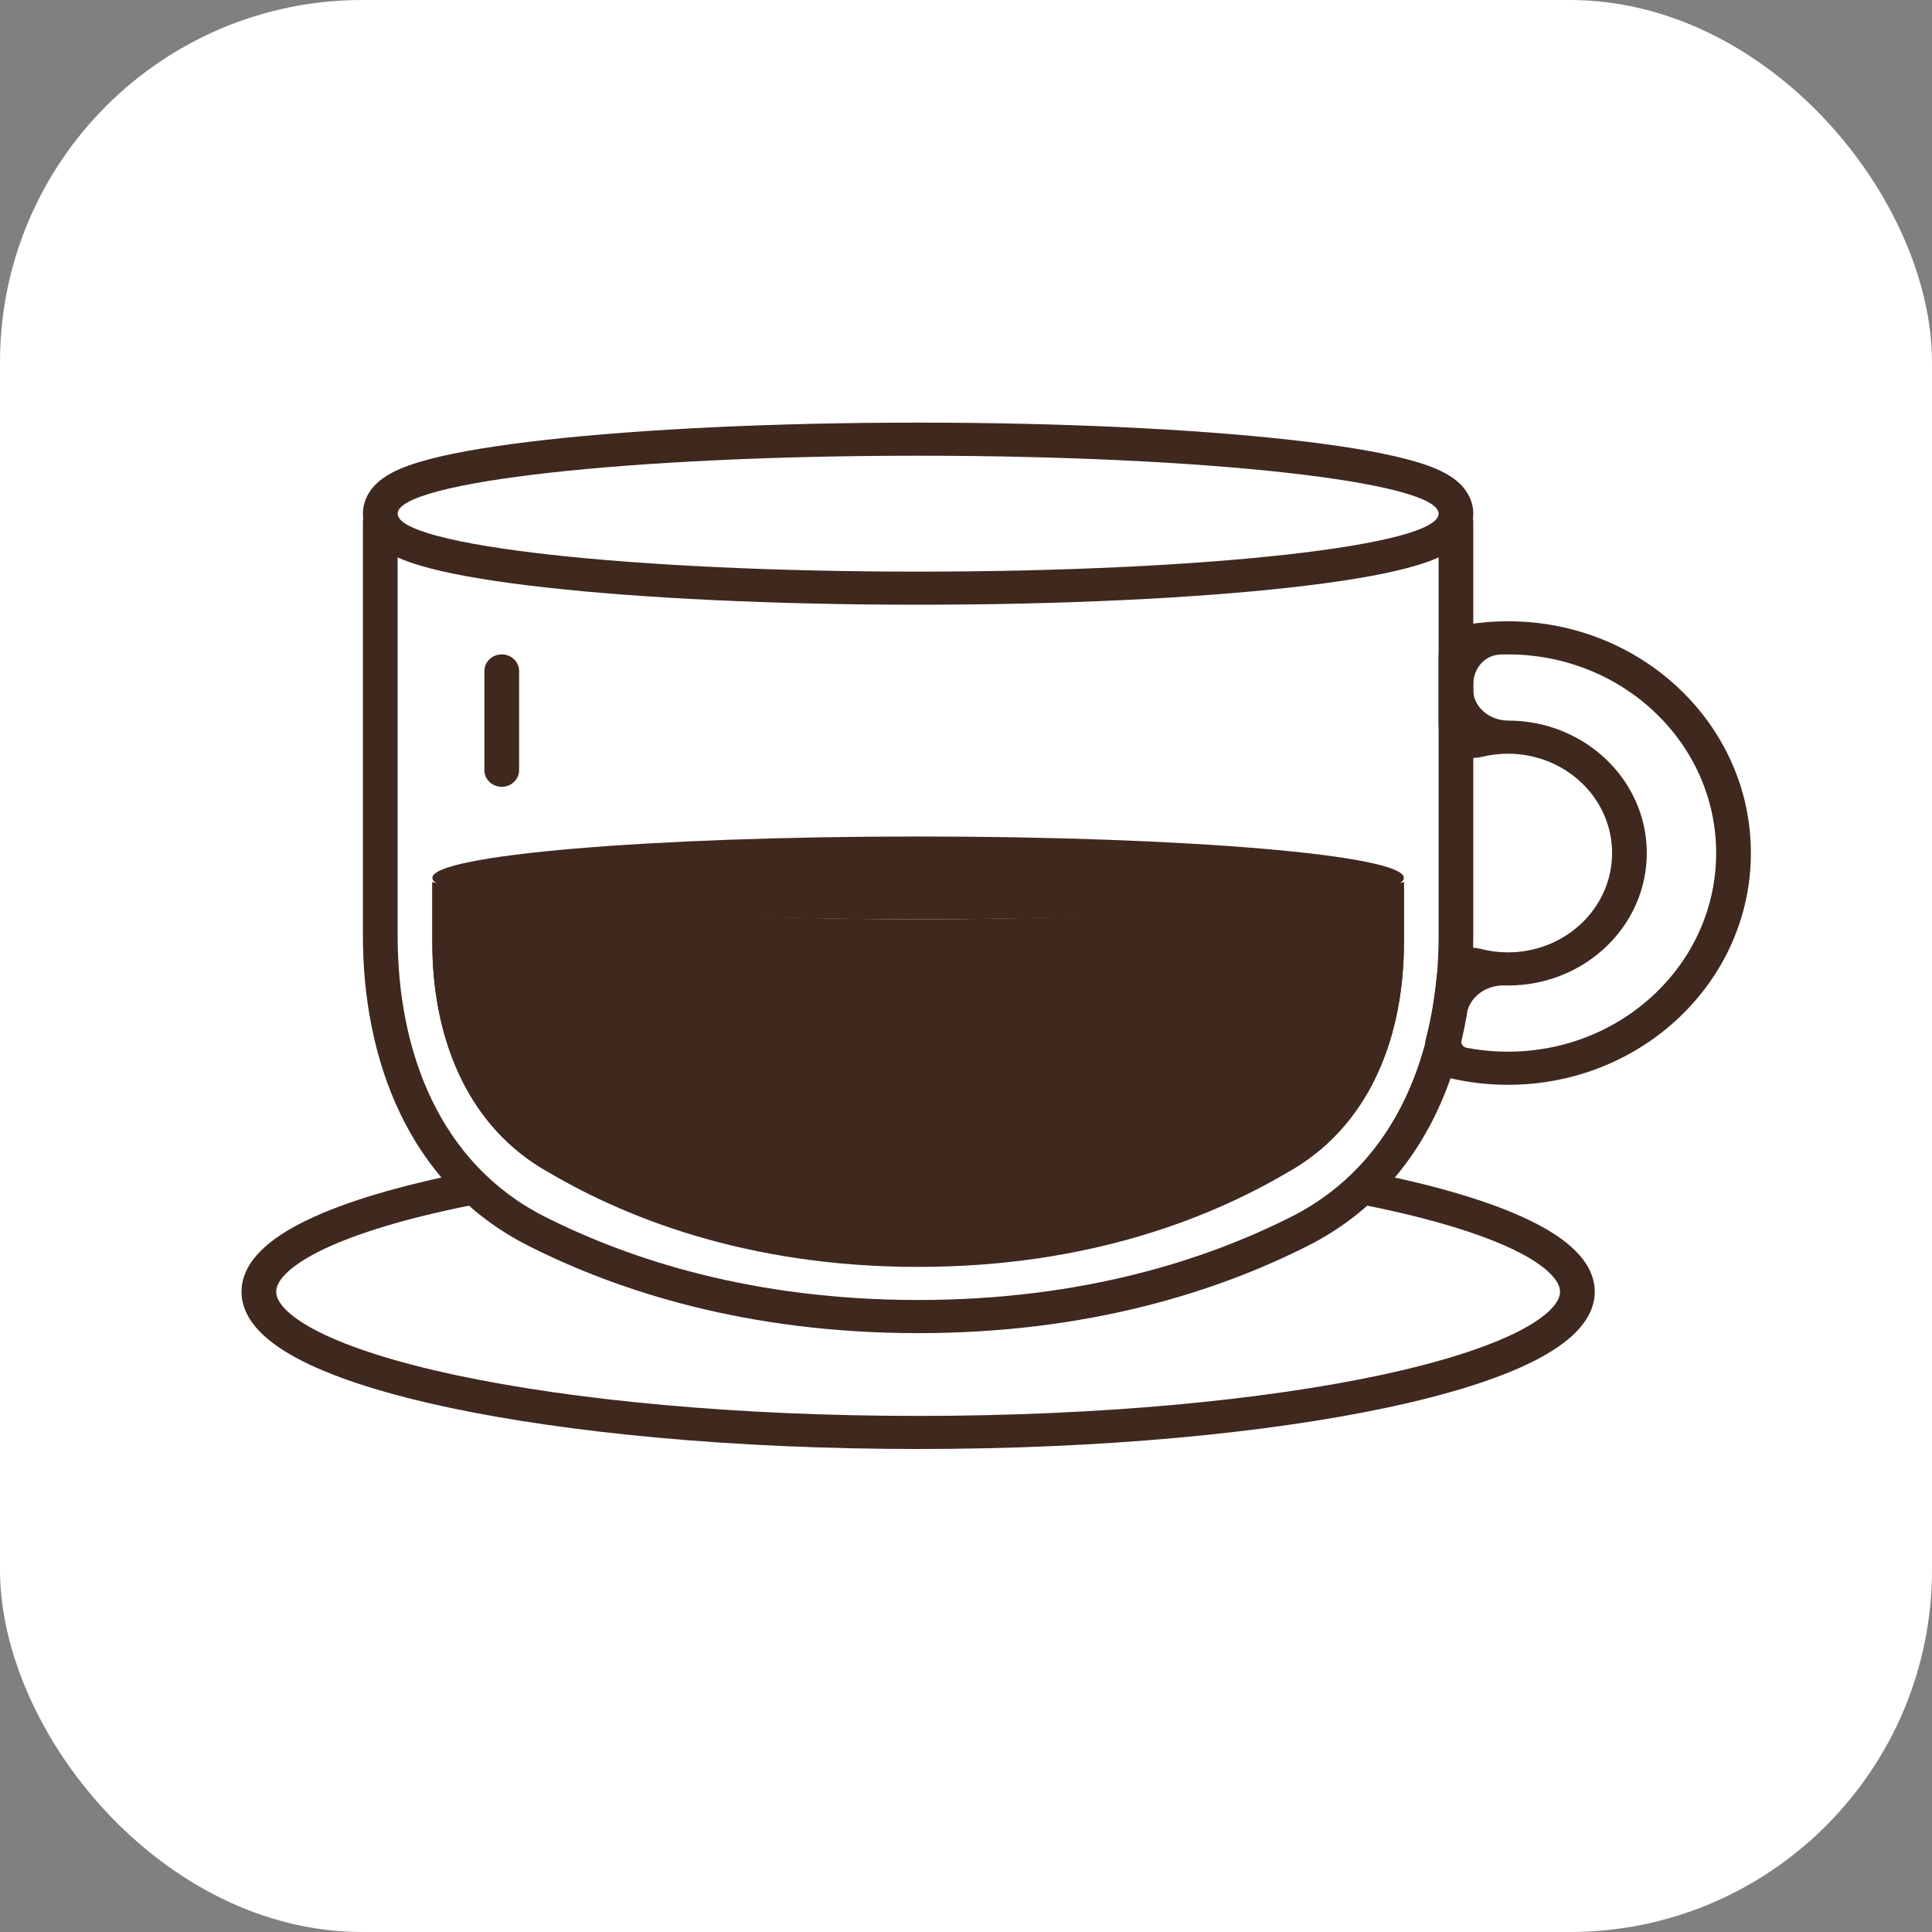 <?xml version="1.0" encoding="UTF-8"?> <svg xmlns="http://www.w3.org/2000/svg" width="32" height="32" viewBox="0 0 32 32" fill="none"><rect x="0" y="0" width="32" height="32" fill="#808080" stroke="none"/> <rect width="32" height="32" rx="6" fill="white"></rect> <path fill-rule="evenodd" clip-rule="evenodd" d="M8.017 19.639C8.049 19.787 7.95 19.933 7.795 19.964C6.744 20.174 5.91 20.426 5.345 20.698C5.063 20.834 4.862 20.969 4.736 21.096C4.61 21.221 4.575 21.32 4.575 21.395C4.575 21.467 4.608 21.561 4.721 21.68C4.836 21.8 5.02 21.929 5.28 22.06C5.8 22.322 6.571 22.567 7.548 22.776C9.498 23.192 12.206 23.452 15.207 23.452C18.208 23.452 20.916 23.192 22.866 22.776C23.843 22.567 24.614 22.322 25.134 22.06C25.394 21.929 25.578 21.8 25.693 21.68C25.806 21.561 25.839 21.467 25.839 21.395C25.839 21.32 25.803 21.221 25.678 21.096C25.552 20.969 25.351 20.834 25.069 20.698C24.504 20.426 23.67 20.174 22.619 19.964C22.464 19.933 22.364 19.787 22.397 19.639C22.43 19.491 22.582 19.396 22.737 19.427C23.809 19.642 24.699 19.905 25.328 20.209C25.642 20.36 25.906 20.529 26.094 20.717C26.284 20.907 26.414 21.135 26.414 21.395C26.414 21.645 26.294 21.865 26.117 22.05C25.941 22.233 25.695 22.397 25.403 22.545C24.818 22.84 23.99 23.098 22.991 23.311C20.989 23.738 18.237 24 15.207 24C12.177 24 9.425 23.738 7.423 23.311C6.424 23.098 5.596 22.84 5.011 22.545C4.719 22.397 4.473 22.233 4.297 22.05C4.12 21.865 4 21.645 4 21.395C4 21.135 4.13 20.907 4.32 20.717C4.508 20.529 4.772 20.36 5.086 20.209C5.715 19.905 6.605 19.642 7.677 19.427C7.832 19.396 7.984 19.491 8.017 19.639Z" fill="#3F281E"></path> <path fill-rule="evenodd" clip-rule="evenodd" d="M23.687 17.616C23.607 17.491 23.582 17.341 23.619 17.199C23.703 16.875 23.76 16.538 23.794 16.194C23.809 16.032 23.899 15.886 24.039 15.793C24.179 15.701 24.354 15.672 24.518 15.715C24.664 15.754 24.817 15.774 24.977 15.774C25.929 15.774 26.701 15.038 26.701 14.129C26.701 13.22 25.929 12.484 24.977 12.484C24.827 12.484 24.683 12.502 24.546 12.536C24.374 12.578 24.191 12.542 24.05 12.438C23.91 12.334 23.828 12.174 23.828 12.005V10.884C23.828 10.616 24.03 10.388 24.307 10.343C24.526 10.308 24.749 10.29 24.977 10.29C27.199 10.29 29 12.009 29 14.129C29 16.249 27.199 17.968 24.977 17.968C24.657 17.968 24.344 17.932 24.044 17.864C23.895 17.83 23.767 17.741 23.687 17.616ZM24.935 16.322C24.928 16.322 24.92 16.322 24.913 16.322C24.622 16.314 24.342 16.507 24.293 16.793V16.793C24.268 16.936 24.238 17.079 24.205 17.22V17.22C24.19 17.28 24.227 17.342 24.289 17.354C24.438 17.383 24.592 17.402 24.748 17.412C24.824 17.417 24.9 17.419 24.977 17.419C26.881 17.419 28.425 15.946 28.425 14.129C28.425 12.312 26.881 10.839 24.977 10.839C24.934 10.839 24.892 10.839 24.849 10.841C24.59 10.85 24.402 11.075 24.402 11.333V11.424C24.402 11.72 24.682 11.935 24.977 11.935V11.935C26.247 11.935 27.276 12.918 27.276 14.129C27.276 15.341 26.247 16.323 24.977 16.323C24.963 16.323 24.949 16.323 24.935 16.322Z" fill="#3F281E"></path> <path fill-rule="evenodd" clip-rule="evenodd" d="M6.299 8.371C6.458 8.371 6.586 8.494 6.586 8.645V15.502C6.586 17.416 7.28 19.269 9.018 20.149C10.439 20.868 12.486 21.532 15.207 21.532C17.927 21.532 19.975 20.868 21.396 20.149C23.134 19.269 23.828 17.416 23.828 15.502V8.645C23.828 8.494 23.956 8.371 24.115 8.371C24.274 8.371 24.402 8.494 24.402 8.645V15.502C24.402 17.515 23.671 19.618 21.665 20.633C20.169 21.39 18.03 22.081 15.207 22.081C12.384 22.081 10.245 21.39 8.749 20.633C6.743 19.618 6.011 17.515 6.011 15.502V8.645C6.011 8.494 6.14 8.371 6.299 8.371Z" fill="#3F281E"></path> <path d="M7.161 14.611V15.618C7.161 17.091 7.672 18.56 8.974 19.35C10.293 20.151 12.351 20.984 15.207 20.984C18.062 20.984 20.121 20.151 21.44 19.35C22.742 18.56 23.253 17.091 23.253 15.618V14.611C22.008 14.971 18.875 15.226 15.207 15.226C11.539 15.226 8.406 14.971 7.161 14.611Z" fill="#3F281E"></path> <path d="M21.44 19.35C22.742 18.56 23.253 17.091 23.253 15.618V14.611C22.9 14.713 22.395 14.807 21.77 14.888C20.667 15.032 19.805 15.94 19.805 17.052V18.331C19.805 19.208 20.69 19.806 21.44 19.35V19.35Z" fill="#3F281E"></path> <path d="M8.974 19.35C7.672 18.56 7.161 17.091 7.161 15.618V14.611C7.391 14.678 7.686 14.741 8.037 14.799C9 14.959 9.747 15.756 9.747 16.732V18.892C9.747 19.299 9.321 19.561 8.974 19.35V19.35Z" fill="#3F281E"></path> <path fill-rule="evenodd" clip-rule="evenodd" d="M21.369 9.731C19.781 9.908 17.602 10.016 15.207 10.016C12.811 10.016 10.633 9.908 9.045 9.731C8.254 9.643 7.589 9.536 7.111 9.41C6.876 9.348 6.653 9.274 6.477 9.178C6.389 9.13 6.285 9.062 6.197 8.966C6.106 8.867 6.011 8.711 6.011 8.508C6.011 8.305 6.106 8.149 6.197 8.05C6.285 7.954 6.389 7.886 6.477 7.838C6.653 7.742 6.876 7.668 7.111 7.606C7.589 7.48 8.254 7.373 9.045 7.285C10.633 7.108 12.811 7 15.207 7C17.602 7 19.781 7.108 21.369 7.285C22.16 7.373 22.825 7.48 23.303 7.606C23.538 7.668 23.761 7.742 23.937 7.838C24.025 7.886 24.129 7.954 24.217 8.05C24.307 8.149 24.402 8.305 24.402 8.508C24.402 8.711 24.307 8.867 24.217 8.966C24.129 9.062 24.025 9.13 23.937 9.178C23.761 9.274 23.538 9.348 23.303 9.41C22.825 9.536 22.16 9.643 21.369 9.731ZM15.207 9.468C19.968 9.468 23.828 9.038 23.828 8.508C23.828 7.978 19.968 7.548 15.207 7.548C10.446 7.548 6.586 7.978 6.586 8.508C6.586 9.038 10.446 9.468 15.207 9.468Z" fill="#3F281E"></path> <path fill-rule="evenodd" clip-rule="evenodd" d="M8.31 10.839C8.469 10.839 8.598 10.961 8.598 11.113V12.758C8.598 12.909 8.469 13.032 8.31 13.032C8.152 13.032 8.023 12.909 8.023 12.758V11.113C8.023 10.961 8.152 10.839 8.31 10.839Z" fill="#3F281E"></path> <path d="M23.253 14.54C23.253 14.919 19.651 15.226 15.207 15.226C10.763 15.226 7.161 14.919 7.161 14.54C7.161 14.162 10.763 13.855 15.207 13.855C19.651 13.855 23.253 14.162 23.253 14.54Z" fill="#3F281E"></path> <path d="M20.092 17.793C20.092 18.014 19.905 18.192 19.674 18.192C19.443 18.192 19.256 18.014 19.256 17.793C19.256 17.573 19.443 17.395 19.674 17.395C19.905 17.395 20.092 17.573 20.092 17.793Z" fill="#3F281E"></path> <path d="M18.838 16.996C18.838 17.216 18.651 17.395 18.42 17.395C18.189 17.395 18.002 17.216 18.002 16.996C18.002 16.775 18.189 16.597 18.42 16.597C18.651 16.597 18.838 16.775 18.838 16.996Z" fill="#3F281E"></path> <path d="M18.054 15.899C18.054 16.119 17.867 16.298 17.636 16.298C17.406 16.298 17.218 16.119 17.218 15.899C17.218 15.678 17.406 15.5 17.636 15.5C17.867 15.5 18.054 15.678 18.054 15.899Z" fill="#3F281E"></path> <path d="M16.957 17.22C16.957 17.385 16.817 17.519 16.644 17.519C16.471 17.519 16.33 17.385 16.33 17.22C16.33 17.055 16.471 16.921 16.644 16.921C16.817 16.921 16.957 17.055 16.957 17.22Z" fill="#3F281E"></path> <path d="M16.409 16.073C16.409 16.238 16.268 16.372 16.095 16.372C15.922 16.372 15.782 16.238 15.782 16.073C15.782 15.908 15.922 15.774 16.095 15.774C16.268 15.774 16.409 15.908 16.409 16.073Z" fill="#3F281E"></path> <path d="M15.546 17.718C15.546 17.884 15.406 18.018 15.233 18.018C15.06 18.018 14.92 17.884 14.92 17.718C14.92 17.553 15.06 17.419 15.233 17.419C15.406 17.419 15.546 17.553 15.546 17.718Z" fill="#3F281E"></path> <path d="M15.546 19.638C15.546 19.803 15.406 19.937 15.233 19.937C15.06 19.937 14.92 19.803 14.92 19.638C14.92 19.473 15.06 19.339 15.233 19.339C15.406 19.339 15.546 19.473 15.546 19.638Z" fill="#3F281E"></path> <path d="M17.166 19.787C17.166 20.008 16.979 20.186 16.748 20.186C16.517 20.186 16.33 20.008 16.33 19.787C16.33 19.567 16.517 19.389 16.748 19.389C16.979 19.389 17.166 19.567 17.166 19.787Z" fill="#3F281E"></path> <path d="M16.409 18.416C16.409 18.582 16.268 18.716 16.095 18.716C15.922 18.716 15.782 18.582 15.782 18.416C15.782 18.251 15.922 18.117 16.095 18.117C16.268 18.117 16.409 18.251 16.409 18.416Z" fill="#3F281E"></path> <path d="M18.42 18.491C18.42 18.767 18.186 18.99 17.898 18.99C17.609 18.99 17.375 18.767 17.375 18.491C17.375 18.216 17.609 17.993 17.898 17.993C18.186 17.993 18.42 18.216 18.42 18.491Z" fill="#3F281E"></path> <path d="M20.275 15.724C20.275 16 20.041 16.223 19.752 16.223C19.464 16.223 19.23 16 19.23 15.724C19.23 15.449 19.464 15.226 19.752 15.226C20.041 15.226 20.275 15.449 20.275 15.724Z" fill="#3F281E"></path> <path d="M19.674 19.189C19.674 19.409 19.487 19.588 19.256 19.588C19.025 19.588 18.838 19.409 18.838 19.189C18.838 18.969 19.025 18.79 19.256 18.79C19.487 18.79 19.674 18.969 19.674 19.189Z" fill="#3F281E"></path> </svg> 